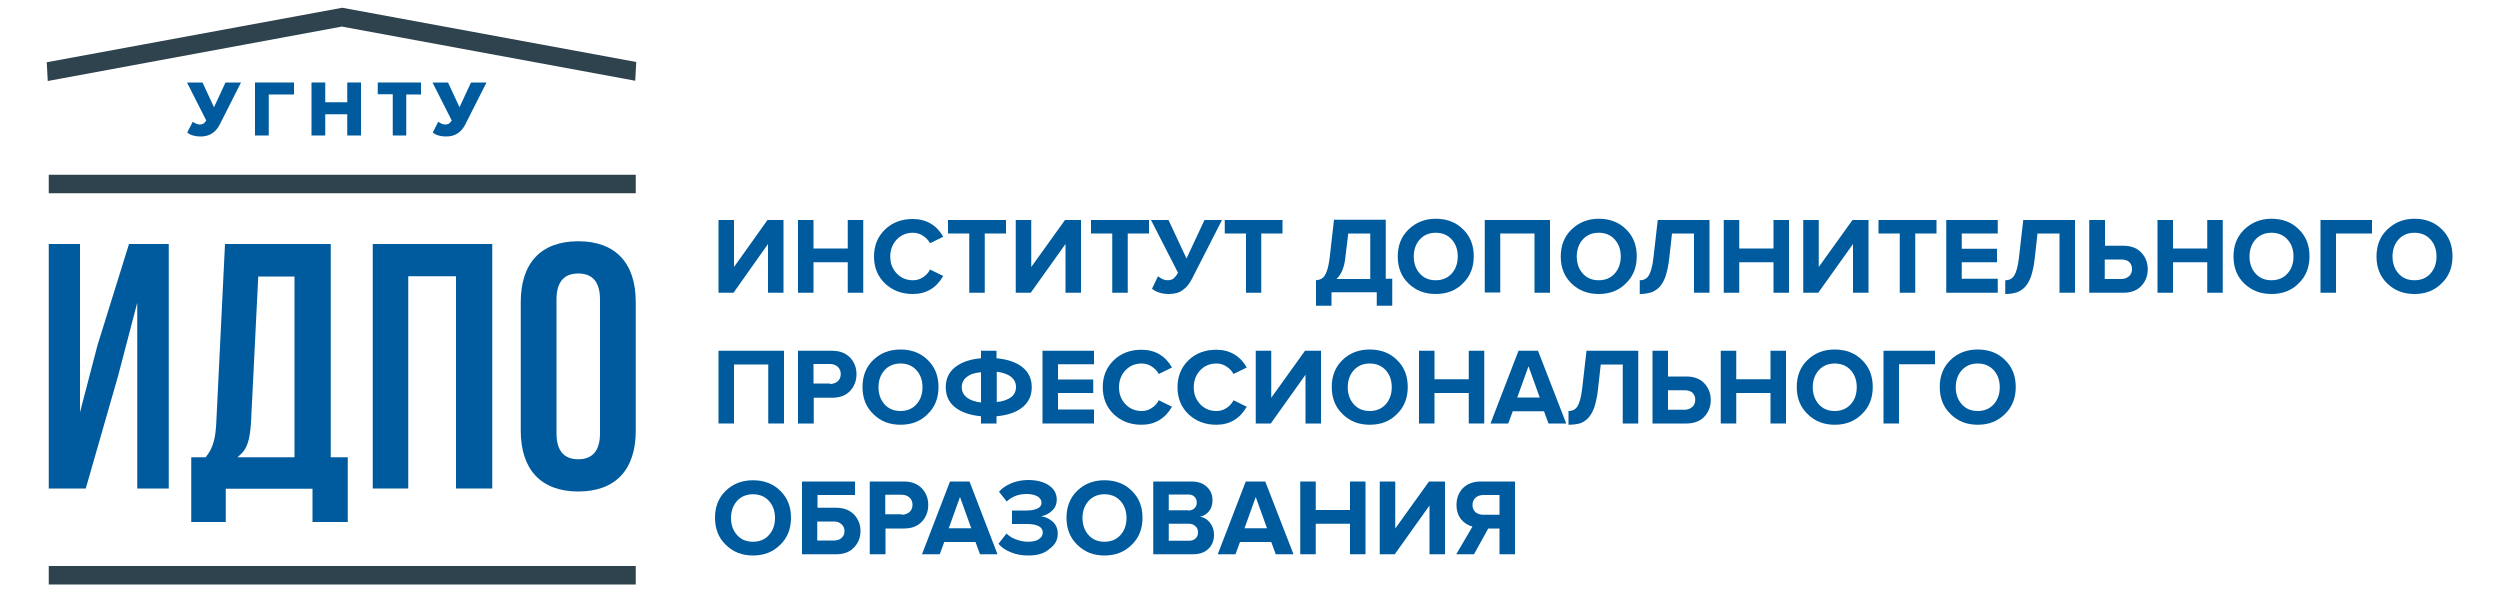 <?xml version="1.0" encoding="utf-8"?>
<!-- Generator: Adobe Illustrator 27.2.0, SVG Export Plug-In . SVG Version: 6.00 Build 0)  -->
<svg version="1.1" id="Layer_1" xmlns="http://www.w3.org/2000/svg" xmlns:xlink="http://www.w3.org/1999/xlink" x="0px" y="0px"
	 viewBox="0 0 1000 237" style="enable-background:new 0 0 1000 237;" xml:space="preserve">
<style type="text/css">
	.st0{fill:#005b9e;}
	.st1{fill:#2e434e;}
</style>
<path class="st0" d="M293.4,117.1h-6V88h6.2v18.8L307,88h6.4v29.1h-6.2V97.6L293.4,117.1z"/>
<path class="st0" d="M345.3,117.1h-6.2v-12.2h-13.7v12.2h-6.2V88h6.2v11.4h13.7V88h6.2V117.1z"/>
<path class="st0" d="M365.1,117.6c-4.4,0-8.1-1.4-11.1-4.2c-2.9-2.8-4.4-6.4-4.4-10.8c0-4.4,1.5-8,4.4-10.8
	c2.9-2.8,6.6-4.2,11.1-4.2c5.4,0,9.5,2.4,12.2,7.1l-5.3,2.6c-0.6-1.2-1.6-2.2-2.8-3c-1.2-0.8-2.6-1.2-4-1.2c-2.6,0-4.8,0.9-6.5,2.7
	c-1.7,1.8-2.6,4.1-2.6,6.8c0,2.8,0.9,5,2.6,6.8c1.7,1.8,3.9,2.7,6.5,2.7c1.5,0,2.8-0.4,4-1.2c1.2-0.8,2.2-1.8,2.8-3.1l5.3,2.6
	C374.5,115.2,370.5,117.6,365.1,117.6z"/>
<path class="st0" d="M393.9,117.1h-6.2V93.4h-8.5V88h23.2v5.4h-8.5V117.1z"/>
<path class="st0" d="M412.3,117.1h-6V88h6.2v18.8L426,88h6.4v29.1h-6.2V97.6L412.3,117.1z"/>
<path class="st0" d="M451.1,117.1h-6.2V93.4h-8.5V88h23.2v5.4h-8.5V117.1z"/>
<path class="st0" d="M467.4,117.6c-1.3,0-2.6-0.2-3.8-0.6c-1.2-0.4-2.1-0.9-2.8-1.5l2.4-5c1.3,1,2.5,1.6,3.7,1.6
	c1,0,1.9-0.2,2.5-0.7c0.6-0.5,1.2-1.2,1.8-2.3L460.4,88h7l7.2,15.4l7.2-15.4h7l-12,23.5c-1,2-2.2,3.5-3.7,4.5
	C471.8,117.1,469.8,117.6,467.4,117.6z"/>
<path class="st0" d="M504.6,117.1h-6.2V93.4h-8.5V88H513v5.4h-8.5V117.1z"/>
<path class="st0" d="M526.4,122.4v-10.3c1.1-0.1,2-0.4,2.6-0.9c0.6-0.4,1.2-1.3,1.7-2.7c0.5-1.3,0.9-3.2,1.2-5.7l1.7-14.9h20.7v23.6
	h2.6v10.8h-6.2v-5.4h-18.1v5.4H526.4z M538.1,103.3c-0.4,3.7-1.6,6.5-3.5,8.3h13.5V93.4h-8.8L538.1,103.3z"/>
<path class="st0" d="M574.3,117.6c-4.4,0-8-1.4-10.9-4.2c-2.9-2.8-4.3-6.4-4.3-10.8s1.4-8,4.3-10.8c2.9-2.8,6.5-4.3,10.9-4.3
	c4.4,0,8.1,1.4,10.9,4.2c2.9,2.8,4.3,6.4,4.3,10.8c0,4.4-1.4,8-4.3,10.8C582.4,116.2,578.7,117.6,574.3,117.6z M567.9,109.4
	c1.6,1.8,3.7,2.7,6.4,2.7c2.6,0,4.8-0.9,6.4-2.7c1.6-1.8,2.4-4.1,2.4-6.8c0-2.8-0.8-5-2.4-6.8c-1.6-1.8-3.8-2.7-6.4-2.7
	c-2.6,0-4.8,0.9-6.4,2.7c-1.6,1.8-2.4,4.1-2.4,6.8C565.5,105.3,566.3,107.6,567.9,109.4z"/>
<path class="st0" d="M620,117.1h-6.2V93.4h-13.7v23.6h-6.2V88H620V117.1z"/>
<path class="st0" d="M639.5,117.6c-4.4,0-8-1.4-10.9-4.2c-2.9-2.8-4.3-6.4-4.3-10.8s1.4-8,4.3-10.8c2.9-2.8,6.5-4.3,10.9-4.3
	c4.4,0,8.1,1.4,10.9,4.2c2.9,2.8,4.3,6.4,4.3,10.8c0,4.4-1.4,8-4.3,10.8C647.6,116.2,643.9,117.6,639.5,117.6z M633.1,109.4
	c1.6,1.8,3.7,2.7,6.4,2.7c2.6,0,4.8-0.9,6.4-2.7c1.6-1.8,2.4-4.1,2.4-6.8c0-2.8-0.8-5-2.4-6.8c-1.6-1.8-3.8-2.7-6.4-2.7
	c-2.6,0-4.8,0.9-6.4,2.7c-1.6,1.8-2.4,4.1-2.4,6.8C630.7,105.3,631.5,107.6,633.1,109.4z"/>
<path class="st0" d="M655.9,117.6v-5.5c1.6,0,2.8-0.6,3.6-1.9c0.8-1.3,1.5-3.7,1.9-7.3l1.7-14.9h20.7v29.1h-6.2V93.4h-8.8l-1.1,9.9
	c-0.3,2.9-0.9,5.4-1.5,7.3c-0.7,1.9-1.6,3.4-2.6,4.4c-1.1,1-2.2,1.7-3.3,2C658.9,117.4,657.5,117.6,655.9,117.6z"/>
<path class="st0" d="M715.6,117.1h-6.2v-12.2h-13.7v12.2h-6.2V88h6.2v11.4h13.7V88h6.2V117.1z"/>
<path class="st0" d="M727.3,117.1h-6V88h6.2v18.8L741,88h6.4v29.1h-6.2V97.6L727.3,117.1z"/>
<path class="st0" d="M766.1,117.1h-6.2V93.4h-8.5V88h23.2v5.4h-8.5V117.1z"/>
<path class="st0" d="M799.1,117.1h-20.6V88h20.6v5.4h-14.4v6.1h14.1v5.4h-14.1v6.6h14.4V117.1z"/>
<path class="st0" d="M802.1,117.6v-5.5c1.6,0,2.8-0.6,3.6-1.9c0.8-1.3,1.5-3.7,1.9-7.3l1.7-14.9H830v29.1h-6.2V93.4H815l-1.1,9.9
	c-0.3,2.9-0.9,5.4-1.5,7.3c-0.7,1.9-1.6,3.4-2.6,4.4c-1.1,1-2.2,1.7-3.3,2C805.2,117.4,803.8,117.6,802.1,117.6z"/>
<path class="st0" d="M835.8,88h6.2v10.3h7.4c3,0,5.4,0.9,7.1,2.7c1.7,1.8,2.6,4,2.6,6.7c0,2.7-0.9,4.9-2.6,6.7
	c-1.7,1.8-4.1,2.7-7.2,2.7h-13.6V88z M848.5,103.8h-6.6v7.8h6.6c1.2,0,2.3-0.4,3.1-1.1c0.8-0.7,1.2-1.7,1.2-2.9
	c0-1.2-0.4-2.1-1.2-2.9C850.8,104.1,849.8,103.8,848.5,103.8z"/>
<path class="st0" d="M889.1,117.1h-6.2v-12.2h-13.7v12.2H863V88h6.2v11.4h13.7V88h6.2V117.1z"/>
<path class="st0" d="M908.6,117.6c-4.4,0-8-1.4-10.9-4.2c-2.9-2.8-4.3-6.4-4.3-10.8s1.4-8,4.3-10.8c2.9-2.8,6.5-4.3,10.9-4.3
	c4.4,0,8.1,1.4,10.9,4.2c2.9,2.8,4.3,6.4,4.3,10.8c0,4.4-1.4,8-4.3,10.8C916.7,116.2,913,117.6,908.6,117.6z M902.2,109.4
	c1.6,1.8,3.7,2.7,6.4,2.7c2.6,0,4.8-0.9,6.4-2.7c1.6-1.8,2.4-4.1,2.4-6.8c0-2.8-0.8-5-2.4-6.8c-1.6-1.8-3.8-2.7-6.4-2.7
	c-2.6,0-4.8,0.9-6.4,2.7c-1.6,1.8-2.4,4.1-2.4,6.8C899.8,105.3,900.6,107.6,902.2,109.4z"/>
<path class="st0" d="M934.4,117.1h-6.2V88h20.6v5.4h-14.4V117.1z"/>
<path class="st0" d="M965.8,117.6c-4.4,0-8-1.4-10.9-4.2c-2.9-2.8-4.3-6.4-4.3-10.8s1.4-8,4.3-10.8c2.9-2.8,6.5-4.3,10.9-4.3
	c4.4,0,8.1,1.4,10.9,4.2c2.9,2.8,4.3,6.4,4.3,10.8c0,4.4-1.4,8-4.3,10.8C973.8,116.2,970.2,117.6,965.8,117.6z M959.4,109.4
	c1.6,1.8,3.7,2.7,6.4,2.7c2.6,0,4.8-0.9,6.4-2.7c1.6-1.8,2.4-4.1,2.4-6.8c0-2.8-0.8-5-2.4-6.8c-1.6-1.8-3.8-2.7-6.4-2.7
	c-2.6,0-4.8,0.9-6.4,2.7c-1.6,1.8-2.4,4.1-2.4,6.8C957,105.3,957.8,107.6,959.4,109.4z"/>
<path class="st0" d="M313.5,169.4h-6.2v-23.6h-13.7v23.6h-6.2v-29.1h26.2V169.4z"/>
<path class="st0" d="M325.4,169.4h-6.2v-29.1h13.6c3.1,0,5.4,0.9,7.2,2.7c1.7,1.8,2.6,4,2.6,6.7c0,2.6-0.9,4.9-2.6,6.7
	c-1.7,1.8-4.1,2.7-7.1,2.7h-7.4V169.4z M332,153.6c1.2,0,2.3-0.4,3.1-1.1c0.8-0.7,1.2-1.7,1.2-2.9c0-1.2-0.4-2.1-1.2-2.9
	c-0.8-0.7-1.8-1.1-3.1-1.1h-6.6v7.8H332z"/>
<path class="st0" d="M360.2,169.9c-4.4,0-8-1.4-10.9-4.3c-2.9-2.8-4.3-6.4-4.3-10.8c0-4.4,1.4-8,4.3-10.8c2.9-2.8,6.5-4.2,10.9-4.2
	c4.4,0,8.1,1.4,10.9,4.2c2.9,2.8,4.3,6.4,4.3,10.8c0,4.4-1.4,8-4.3,10.8C368.3,168.5,364.6,169.9,360.2,169.9z M353.8,161.7
	c1.6,1.8,3.7,2.7,6.4,2.7c2.6,0,4.8-0.9,6.4-2.7c1.6-1.8,2.4-4.1,2.4-6.8c0-2.8-0.8-5-2.4-6.8c-1.6-1.8-3.8-2.7-6.4-2.7
	c-2.6,0-4.8,0.9-6.4,2.7c-1.6,1.8-2.4,4.1-2.4,6.8C351.4,157.6,352.2,159.9,353.8,161.7z"/>
<path class="st0" d="M398.6,169.4h-6.2v-2.9c-4.4-0.4-7.9-1.6-10.4-3.6c-2.5-2-3.7-4.7-3.7-8c0-3.3,1.2-6,3.7-8
	c2.5-2,5.9-3.2,10.4-3.6v-3h6.2v3c4.4,0.4,7.9,1.6,10.4,3.6c2.5,2,3.7,4.7,3.7,8c0,3.3-1.2,6-3.7,8c-2.5,2-5.9,3.2-10.4,3.6V169.4z
	 M386.7,150.8c-1.3,1-2,2.4-2,4.1c0,1.7,0.7,3,2,4.1c1.3,1,3.2,1.7,5.7,2v-12.1C389.9,149.1,388,149.7,386.7,150.8z M404.4,158.9
	c1.3-1,2-2.4,2-4.1c0-1.7-0.7-3-2-4.1c-1.3-1-3.2-1.7-5.7-2v12.1C401.1,160.6,403,159.9,404.4,158.9z"/>
<path class="st0" d="M437.6,169.4h-20.6v-29.1h20.6v5.4h-14.4v6.1h14.1v5.4h-14.1v6.6h14.4V169.4z"/>
<path class="st0" d="M456.6,169.9c-4.4,0-8.1-1.4-11.1-4.2c-2.9-2.8-4.4-6.4-4.4-10.8c0-4.4,1.5-8,4.4-10.8
	c2.9-2.8,6.6-4.2,11.1-4.2c5.4,0,9.5,2.4,12.2,7.1l-5.3,2.6c-0.6-1.2-1.6-2.2-2.8-3c-1.2-0.8-2.6-1.2-4-1.2c-2.6,0-4.8,0.9-6.5,2.7
	c-1.7,1.8-2.6,4.1-2.6,6.8c0,2.8,0.9,5,2.6,6.8c1.7,1.8,3.9,2.7,6.5,2.7c1.5,0,2.8-0.4,4-1.2c1.2-0.8,2.2-1.8,2.8-3.1l5.3,2.6
	C466,167.5,461.9,169.9,456.6,169.9z"/>
<path class="st0" d="M486.5,169.9c-4.4,0-8.1-1.4-11.1-4.2c-2.9-2.8-4.4-6.4-4.4-10.8c0-4.4,1.5-8,4.4-10.8
	c2.9-2.8,6.6-4.2,11.1-4.2c5.4,0,9.5,2.4,12.2,7.1l-5.3,2.6c-0.6-1.2-1.6-2.2-2.8-3c-1.2-0.8-2.6-1.2-4-1.2c-2.6,0-4.8,0.9-6.5,2.7
	c-1.7,1.8-2.6,4.1-2.6,6.8c0,2.8,0.9,5,2.6,6.8c1.7,1.8,3.9,2.7,6.5,2.7c1.5,0,2.8-0.4,4-1.2c1.2-0.8,2.2-1.8,2.8-3.1l5.3,2.6
	C495.9,167.5,491.9,169.9,486.5,169.9z"/>
<path class="st0" d="M508.3,169.4h-6v-29.1h6.2v18.8l13.5-18.8h6.4v29.1h-6.2v-19.5L508.3,169.4z"/>
<path class="st0" d="M547.9,169.9c-4.4,0-8-1.4-10.9-4.3c-2.9-2.8-4.3-6.4-4.3-10.8c0-4.4,1.4-8,4.3-10.8c2.9-2.8,6.5-4.2,10.9-4.2
	c4.4,0,8.1,1.4,10.9,4.2c2.9,2.8,4.3,6.4,4.3,10.8c0,4.4-1.4,8-4.3,10.8C556,168.5,552.3,169.9,547.9,169.9z M541.5,161.7
	c1.6,1.8,3.7,2.7,6.4,2.7c2.6,0,4.8-0.9,6.4-2.7c1.6-1.8,2.4-4.1,2.4-6.8c0-2.8-0.8-5-2.4-6.8c-1.6-1.8-3.8-2.7-6.4-2.7
	c-2.6,0-4.8,0.9-6.4,2.7c-1.6,1.8-2.4,4.1-2.4,6.8C539.1,157.6,539.9,159.9,541.5,161.7z"/>
<path class="st0" d="M593.7,169.4h-6.2v-12.2h-13.7v12.2h-6.2v-29.1h6.2v11.4h13.7v-11.4h6.2V169.4z"/>
<path class="st0" d="M626.5,169.4h-7.1l-1.8-4.9h-12.5l-1.8,4.9h-7.1l11.2-29.1h7.8L626.5,169.4z M615.9,159l-4.5-12.5l-4.5,12.5
	H615.9z"/>
<path class="st0" d="M627.4,169.9v-5.5c1.6,0,2.8-0.6,3.6-1.9c0.8-1.3,1.5-3.7,1.9-7.3l1.7-14.9h20.7v29.1h-6.2v-23.6h-8.8l-1.1,9.9
	c-0.3,2.9-0.9,5.4-1.5,7.3c-0.7,1.9-1.6,3.4-2.6,4.4c-1.1,1-2.2,1.7-3.3,2C630.5,169.7,629.1,169.9,627.4,169.9z"/>
<path class="st0" d="M661,140.3h6.2v10.3h7.4c3,0,5.4,0.9,7.1,2.7c1.7,1.8,2.6,4,2.6,6.7c0,2.7-0.9,4.9-2.6,6.7
	c-1.7,1.8-4.1,2.7-7.2,2.7H661V140.3z M673.8,156.1h-6.6v7.8h6.6c1.2,0,2.3-0.4,3.1-1.1c0.8-0.7,1.2-1.7,1.2-2.9
	c0-1.2-0.4-2.1-1.2-2.9C676.1,156.4,675.1,156.1,673.8,156.1z"/>
<path class="st0" d="M714.4,169.4h-6.2v-12.2h-13.7v12.2h-6.2v-29.1h6.2v11.4h13.7v-11.4h6.2V169.4z"/>
<path class="st0" d="M733.9,169.9c-4.4,0-8-1.4-10.9-4.3c-2.9-2.8-4.3-6.4-4.3-10.8c0-4.4,1.4-8,4.3-10.8c2.9-2.8,6.5-4.2,10.9-4.2
	c4.4,0,8.1,1.4,10.9,4.2c2.9,2.8,4.3,6.4,4.3,10.8c0,4.4-1.4,8-4.3,10.8C741.9,168.5,738.3,169.9,733.9,169.9z M727.5,161.7
	c1.6,1.8,3.7,2.7,6.4,2.7c2.6,0,4.8-0.9,6.4-2.7c1.6-1.8,2.4-4.1,2.4-6.8c0-2.8-0.8-5-2.4-6.8c-1.6-1.8-3.8-2.7-6.4-2.7
	c-2.6,0-4.8,0.9-6.4,2.7c-1.6,1.8-2.4,4.1-2.4,6.8C725.1,157.6,725.9,159.9,727.5,161.7z"/>
<path class="st0" d="M759.6,169.4h-6.2v-29.1H774v5.4h-14.4V169.4z"/>
<path class="st0" d="M791.1,169.9c-4.4,0-8-1.4-10.9-4.3c-2.9-2.8-4.3-6.4-4.3-10.8c0-4.4,1.4-8,4.3-10.8c2.9-2.8,6.5-4.2,10.9-4.2
	c4.4,0,8.1,1.4,10.9,4.2c2.9,2.8,4.3,6.4,4.3,10.8c0,4.4-1.4,8-4.3,10.8C799.1,168.5,795.5,169.9,791.1,169.9z M784.7,161.7
	c1.6,1.8,3.7,2.7,6.4,2.7c2.6,0,4.8-0.9,6.4-2.7c1.6-1.8,2.4-4.1,2.4-6.8c0-2.8-0.8-5-2.4-6.8c-1.6-1.8-3.8-2.7-6.4-2.7
	c-2.6,0-4.8,0.9-6.4,2.7c-1.6,1.8-2.4,4.1-2.4,6.8C782.3,157.6,783.1,159.9,784.7,161.7z"/>
<path class="st0" d="M301.2,222.2c-4.4,0-8-1.4-10.9-4.3c-2.9-2.8-4.3-6.4-4.3-10.8c0-4.4,1.4-8,4.3-10.8c2.9-2.8,6.5-4.2,10.9-4.2
	c4.4,0,8.1,1.4,10.9,4.2c2.9,2.8,4.3,6.4,4.3,10.8c0,4.4-1.4,8-4.3,10.8C309.2,220.8,305.6,222.2,301.2,222.2z M294.8,214
	c1.6,1.8,3.7,2.7,6.4,2.7c2.6,0,4.8-0.9,6.4-2.7c1.6-1.8,2.4-4.1,2.4-6.8c0-2.8-0.8-5-2.4-6.8c-1.6-1.8-3.8-2.7-6.4-2.7
	c-2.6,0-4.8,0.9-6.4,2.7c-1.6,1.8-2.4,4.1-2.4,6.8C292.4,209.9,293.2,212.2,294.8,214z"/>
<path class="st0" d="M320.7,192.6H342v5.4h-15v5.1h7.5c3,0,5.3,0.9,7.1,2.7c1.7,1.8,2.6,4,2.6,6.6c0,2.6-0.9,4.8-2.6,6.6
	c-1.7,1.8-4.1,2.7-7.1,2.7h-13.7V192.6z M333.6,208.6h-6.7v7.6h6.7c1.2,0,2.2-0.3,3-1c0.8-0.7,1.2-1.6,1.2-2.7
	c0-1.2-0.4-2.1-1.2-2.8C335.9,209,334.9,208.6,333.6,208.6z"/>
<path class="st0" d="M354.1,221.7h-6.2v-29.1h13.6c3.1,0,5.4,0.9,7.2,2.7c1.7,1.8,2.6,4,2.6,6.7c0,2.6-0.9,4.9-2.6,6.7
	c-1.7,1.8-4.1,2.7-7.1,2.7h-7.4V221.7z M360.7,205.9c1.2,0,2.3-0.4,3.1-1.1c0.8-0.7,1.2-1.7,1.2-2.9c0-1.2-0.4-2.1-1.2-2.9
	c-0.8-0.7-1.8-1.1-3.1-1.1h-6.6v7.8H360.7z"/>
<path class="st0" d="M399,221.7H392l-1.8-4.9h-12.5l-1.8,4.9h-7.1l11.2-29.1h7.8L399,221.7z M388.5,211.3l-4.5-12.5l-4.5,12.5H388.5
	z"/>
<path class="st0" d="M411.4,222.2c-2.6,0-5-0.4-7.1-1.3c-2.2-0.9-3.8-2-4.9-3.4l3.2-4.1c1,1,2.2,1.8,3.9,2.4
	c1.6,0.6,3.2,0.9,4.6,0.9c1.9,0,3.4-0.3,4.4-1c1.1-0.7,1.6-1.6,1.6-2.7c0-2.2-2.1-3.4-6.4-3.4h-5.9v-5.4h5.9c1.8,0,3.2-0.3,4.3-0.8
	c1.1-0.5,1.6-1.3,1.6-2.3c0-1.1-0.6-2-1.7-2.6c-1.1-0.6-2.5-0.9-4.3-0.9c-3.2,0-5.8,1-7.9,3l-3.1-3.9c1.2-1.4,2.8-2.5,4.9-3.4
	c2-0.8,4.3-1.3,6.7-1.3c3.4,0,6.2,0.7,8.3,2.1c2.1,1.4,3.2,3.3,3.2,5.8c0,1.7-0.6,3.2-1.9,4.4c-1.2,1.2-2.7,1.9-4.4,2.2
	c1.7,0.2,3.2,0.9,4.6,2.1c1.4,1.2,2.1,2.9,2.1,4.9c0,2.5-1.1,4.5-3.4,6.1C417.8,221.4,414.9,222.2,411.4,222.2z"/>
<path class="st0" d="M441.8,222.2c-4.4,0-8-1.4-10.9-4.3c-2.9-2.8-4.3-6.4-4.3-10.8c0-4.4,1.4-8,4.3-10.8c2.9-2.8,6.5-4.2,10.9-4.2
	c4.4,0,8.1,1.4,10.9,4.2c2.9,2.8,4.3,6.4,4.3,10.8c0,4.4-1.4,8-4.3,10.8C449.8,220.8,446.2,222.2,441.8,222.2z M435.4,214
	c1.6,1.8,3.7,2.7,6.4,2.7c2.6,0,4.8-0.9,6.4-2.7c1.6-1.8,2.4-4.1,2.4-6.8c0-2.8-0.8-5-2.4-6.8c-1.6-1.8-3.8-2.7-6.4-2.7
	c-2.6,0-4.8,0.9-6.4,2.7c-1.6,1.8-2.4,4.1-2.4,6.8C433,209.9,433.8,212.2,435.4,214z"/>
<path class="st0" d="M477.1,221.7h-15.8v-29.1h15.3c2.6,0,4.7,0.7,6.2,2.2c1.5,1.4,2.2,3.2,2.2,5.3c0,1.8-0.5,3.3-1.4,4.4
	c-1,1.2-2.2,1.9-3.6,2.2c1.6,0.2,2.9,1,4,2.4c1.1,1.4,1.6,2.9,1.6,4.8c0,2.3-0.7,4.1-2.2,5.6S479.8,221.7,477.1,221.7z M475.3,204.2
	c1,0,1.9-0.3,2.5-0.9c0.6-0.6,0.9-1.3,0.9-2.3c0-0.9-0.3-1.7-0.9-2.3c-0.6-0.6-1.4-0.9-2.5-0.9h-7.8v6.3H475.3z M475.5,216.3
	c1.2,0,2.1-0.3,2.7-0.9c0.7-0.6,1-1.4,1-2.5c0-1-0.3-1.8-1-2.4c-0.7-0.7-1.6-1-2.7-1h-8v6.8H475.5z"/>
<path class="st0" d="M517.4,221.7h-7.1l-1.8-4.9h-12.5l-1.8,4.9h-7.1l11.2-29.1h7.8L517.4,221.7z M506.8,211.3l-4.5-12.5l-4.5,12.5
	H506.8z"/>
<path class="st0" d="M546.2,221.7H540v-12.2h-13.7v12.2h-6.2v-29.1h6.2V204H540v-11.4h6.2V221.7z"/>
<path class="st0" d="M557.9,221.7h-6v-29.1h6.2v18.8l13.5-18.8h6.4v29.1h-6.2v-19.5L557.9,221.7z"/>
<path class="st0" d="M589.6,221.7h-7.1l6.5-11.1c-1.8-0.4-3.3-1.4-4.5-2.8c-1.2-1.5-1.9-3.4-1.9-5.8c0-2.8,0.9-5,2.6-6.8
	c1.8-1.7,4.1-2.6,7.1-2.6H606v29.1h-6.2v-10.3h-4.5L589.6,221.7z M593.3,205.9h6.5V198h-6.5c-1.3,0-2.3,0.4-3.1,1.1
	c-0.8,0.7-1.2,1.7-1.2,2.9c0,1.2,0.4,2.1,1.2,2.9C591,205.5,592,205.9,593.3,205.9z"/>
<g>
	<path class="st0" d="M80.3,54.6c-2.3,0-4.1-0.5-5.4-1.6l2.2-4.3c1,0.7,1.9,1.1,2.7,1.1c0.7,0,1.2-0.1,1.6-0.4
		c0.4-0.2,0.7-0.7,1.1-1.2L74.8,33H81l4.6,9.9l4.6-9.9h6.2l-8.6,17C86.2,53,83.7,54.6,80.3,54.6z"/>
	<path class="st0" d="M107.5,54.2H102V33h15.6v4.8h-10.1V54.2z"/>
	<path class="st0" d="M144.4,54.2h-5.5v-8.5h-8.8v8.5h-5.5V33h5.5v7.9h8.8V33h5.5V54.2z"/>
	<path class="st0" d="M162.6,54.2h-5.5V37.7h-6V33h17.3v4.8h-5.9V54.2z"/>
	<path class="st0" d="M178.5,54.6c-2.3,0-4.1-0.5-5.4-1.6l2.2-4.3c1,0.7,1.9,1.1,2.7,1.1c0.7,0,1.2-0.1,1.6-0.4
		c0.4-0.2,0.7-0.7,1.1-1.2L173,33h6.2l4.6,9.9l4.6-9.9h6.2l-8.6,17C184.4,53,181.9,54.6,178.5,54.6z"/>
	<g>
		<path class="st0" d="M139.1,208.8v-25.9h-6.8V97.6H90l-3.5,71.7c-0.3,5.4-1,9.5-4,13.3l-0.2,0.3h-5.8v25.9h13.8v-13.3H125v13.3
			H139.1z M117.8,182.9H95l1.2-1.1c2.3-2.1,3.7-5,4.2-12.7l2.9-58.5h14.5V182.9z"/>
		<polygon class="st0" points="196.9,195.4 196.9,97.6 149.1,97.6 149.1,195.4 163.3,195.4 163.3,110.5 182.4,110.5 182.4,195.4 		
			"/>
		<path class="st0" d="M231.3,96.5c-14.8,0-23,8.6-23,24.3v51.5c0,15.6,8.2,24.3,23,24.3c14.8,0,23-8.6,23-24.3v-51.5
			C254.3,105.1,246.1,96.5,231.3,96.5z M240,173.3c0,6.9-2.9,10.4-8.7,10.4c-5.8,0-8.7-3.5-8.7-10.4v-53.5c0-6.9,2.9-10.4,8.7-10.4
			c5.8,0,8.7,3.5,8.7,10.4V173.3z"/>
		<polygon class="st0" points="67.5,195.4 67.5,97.6 51.6,97.6 39,138.1 32,164.9 32,97.6 19.5,97.6 19.5,195.4 34.3,195.4 
			47.2,150.5 54.9,121.1 54.9,195.4 		"/>
	</g>
	<rect x="19.5" y="226.4" class="st1" width="234.8" height="7.4"/>
	<polygon class="st1" points="137.1,10.7 254.1,32.3 254.5,24.8 136.9,3.1 18.7,24.9 19.1,32.4 136.9,10.6 	"/>
	<rect x="19.5" y="69.9" class="st1" width="234.8" height="7.4"/>
</g>
</svg>
